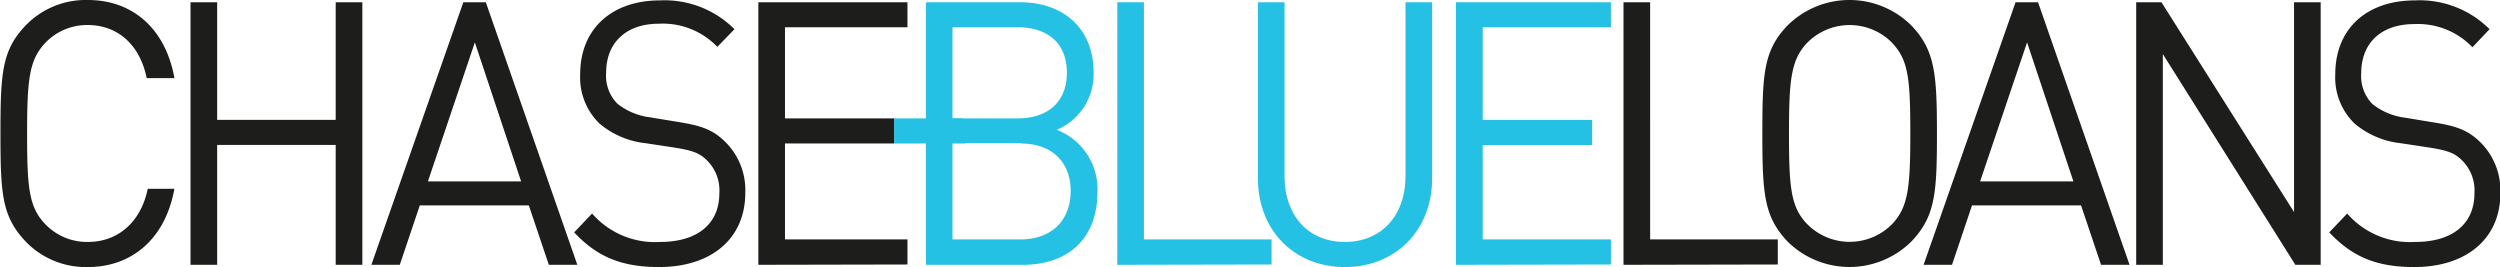 <svg data-name="Layer 1" xmlns="http://www.w3.org/2000/svg" width="323.73" height="34.58" viewBox="0 0 323.73 34.58"><title>chase-blue-loans</title><path d="M11.37 34.58a10.8 10.8 0 0 1-8.08-3.34C.24 28 .06 25.07.06 17.29S.24 6.54 3.28 3.34A10.81 10.81 0 0 1 11.37 0c5.86 0 10.08 3.77 11.22 10.12H19c-.86-4.2-3.63-6.88-7.67-6.88a7.49 7.49 0 0 0-5.55 2.4c-2 2.2-2.27 4.68-2.27 11.65s.23 9.46 2.27 11.65a7.49 7.49 0 0 0 5.59 2.39c4 0 6.9-2.67 7.76-6.88h3.45c-1.13 6.35-5.4 10.13-11.21 10.13zM43.47 34.29V18.77H28.12v15.52h-3.45v-34h3.45v15.23h15.35V.29h3.45v34zM71.07 34.29l-2.59-7.69H54.36l-2.59 7.69h-3.68L60 .29h2.91l11.85 34zm-9.58-28.8l-6.08 18h12.07zM85.35 34.58c-4.81 0-8-1.29-11-4.49l2.32-2.44a10.79 10.79 0 0 0 8.81 3.68c4.77 0 7.67-2.29 7.67-6.3a5.48 5.48 0 0 0-1.59-4.25c-1-1-1.91-1.29-4.22-1.67l-3.77-.57A11.09 11.09 0 0 1 77.63 16a8.31 8.31 0 0 1-2.5-6.4c0-5.78 4-9.55 10.35-9.55a12.8 12.8 0 0 1 9.63 3.73l-2.22 2.29a9.77 9.77 0 0 0-7.54-3c-4.36 0-6.86 2.53-6.86 6.35a5.15 5.15 0 0 0 1.45 4 8.48 8.48 0 0 0 4.22 1.77l3.77.62c3 .48 4.4 1.05 5.86 2.44a8.77 8.77 0 0 1 2.72 6.69c.01 5.96-4.39 9.64-11.16 9.64zM98.2 34.29v-34h19.31v3.24h-15.86v11.8h14.17v3.25h-14.17V31h15.86v3.25z" fill="#1d1d1b"/><path d="M132.47 34.29H119.9v-34h12.17c5.63 0 9.54 3.39 9.54 9.07a7.79 7.79 0 0 1-4.77 7.45 8.22 8.22 0 0 1 5.27 8.07c-.01 6.12-3.91 9.41-9.64 9.41zm-.68-30.76h-8.45v11.8h8.45c3.59 0 6.36-1.86 6.36-5.92s-2.77-5.88-6.36-5.88zm.36 15h-8.81V31h8.81c4 0 6.49-2.44 6.49-6.26s-2.49-6.16-6.48-6.16zM144.68 34.29v-34h3.45V31h16.53v3.25zM174.15 34.58c-6.54 0-11.26-4.73-11.26-11.51V.29h3.45v22.49c0 5.16 3.09 8.55 7.81 8.55s7.85-3.39 7.85-8.55V.29h3.45v22.78c.01 6.78-4.76 11.51-11.3 11.51zM188.53 34.29v-34h20.07v3.24H192v12h14.17v3.25H192V31h16.6v3.25z" fill="#25c1e5"/><path d="M210.23 34.29v-34h3.45V31h16.53v3.25zM247.55 31.23a11.39 11.39 0 0 1-16.12 0c-3-3.2-3.22-6.16-3.22-13.94s.18-10.75 3.22-13.95a11.39 11.39 0 0 1 16.12 0c3 3.2 3.27 6.16 3.27 13.95s-.23 10.71-3.27 13.94zm-2.45-25.6a7.73 7.73 0 0 0-11.17 0c-2 2.2-2.27 4.68-2.27 11.65s.23 9.46 2.27 11.65a7.73 7.73 0 0 0 11.17 0c2-2.2 2.27-4.68 2.27-11.65s-.23-9.45-2.28-11.64zM272.07 34.29l-2.59-7.69h-14.12l-2.59 7.69h-3.68L261 .29h2.91l11.85 34zm-9.58-28.8l-6.08 18h12.08zM297.23 34.29L280.07 7v27.29h-3.45v-34h3.27l17.17 27.17V.29h3.45v34zM312.62 34.58c-4.81 0-8-1.29-11-4.49l2.32-2.44a10.79 10.79 0 0 0 8.81 3.68c4.77 0 7.67-2.29 7.67-6.3a5.48 5.48 0 0 0-1.59-4.25c-1-1-1.91-1.29-4.22-1.67l-3.77-.57A11.09 11.09 0 0 1 304.9 16a8.31 8.31 0 0 1-2.5-6.4c0-5.78 3.95-9.55 10.35-9.55a12.8 12.8 0 0 1 9.63 3.73l-2.22 2.34a9.76 9.76 0 0 0-7.54-3c-4.36 0-6.86 2.53-6.86 6.35a5.15 5.15 0 0 0 1.45 4 8.49 8.49 0 0 0 4.22 1.77l3.77.62c3 .48 4.4 1.05 5.86 2.44a8.77 8.77 0 0 1 2.72 6.69c.01 5.91-4.39 9.59-11.16 9.59z" fill="#1d1d1b"/><path fill="#25c1e5" d="M124.99 18.58h-9.19v-3.25h8.83"/></svg>